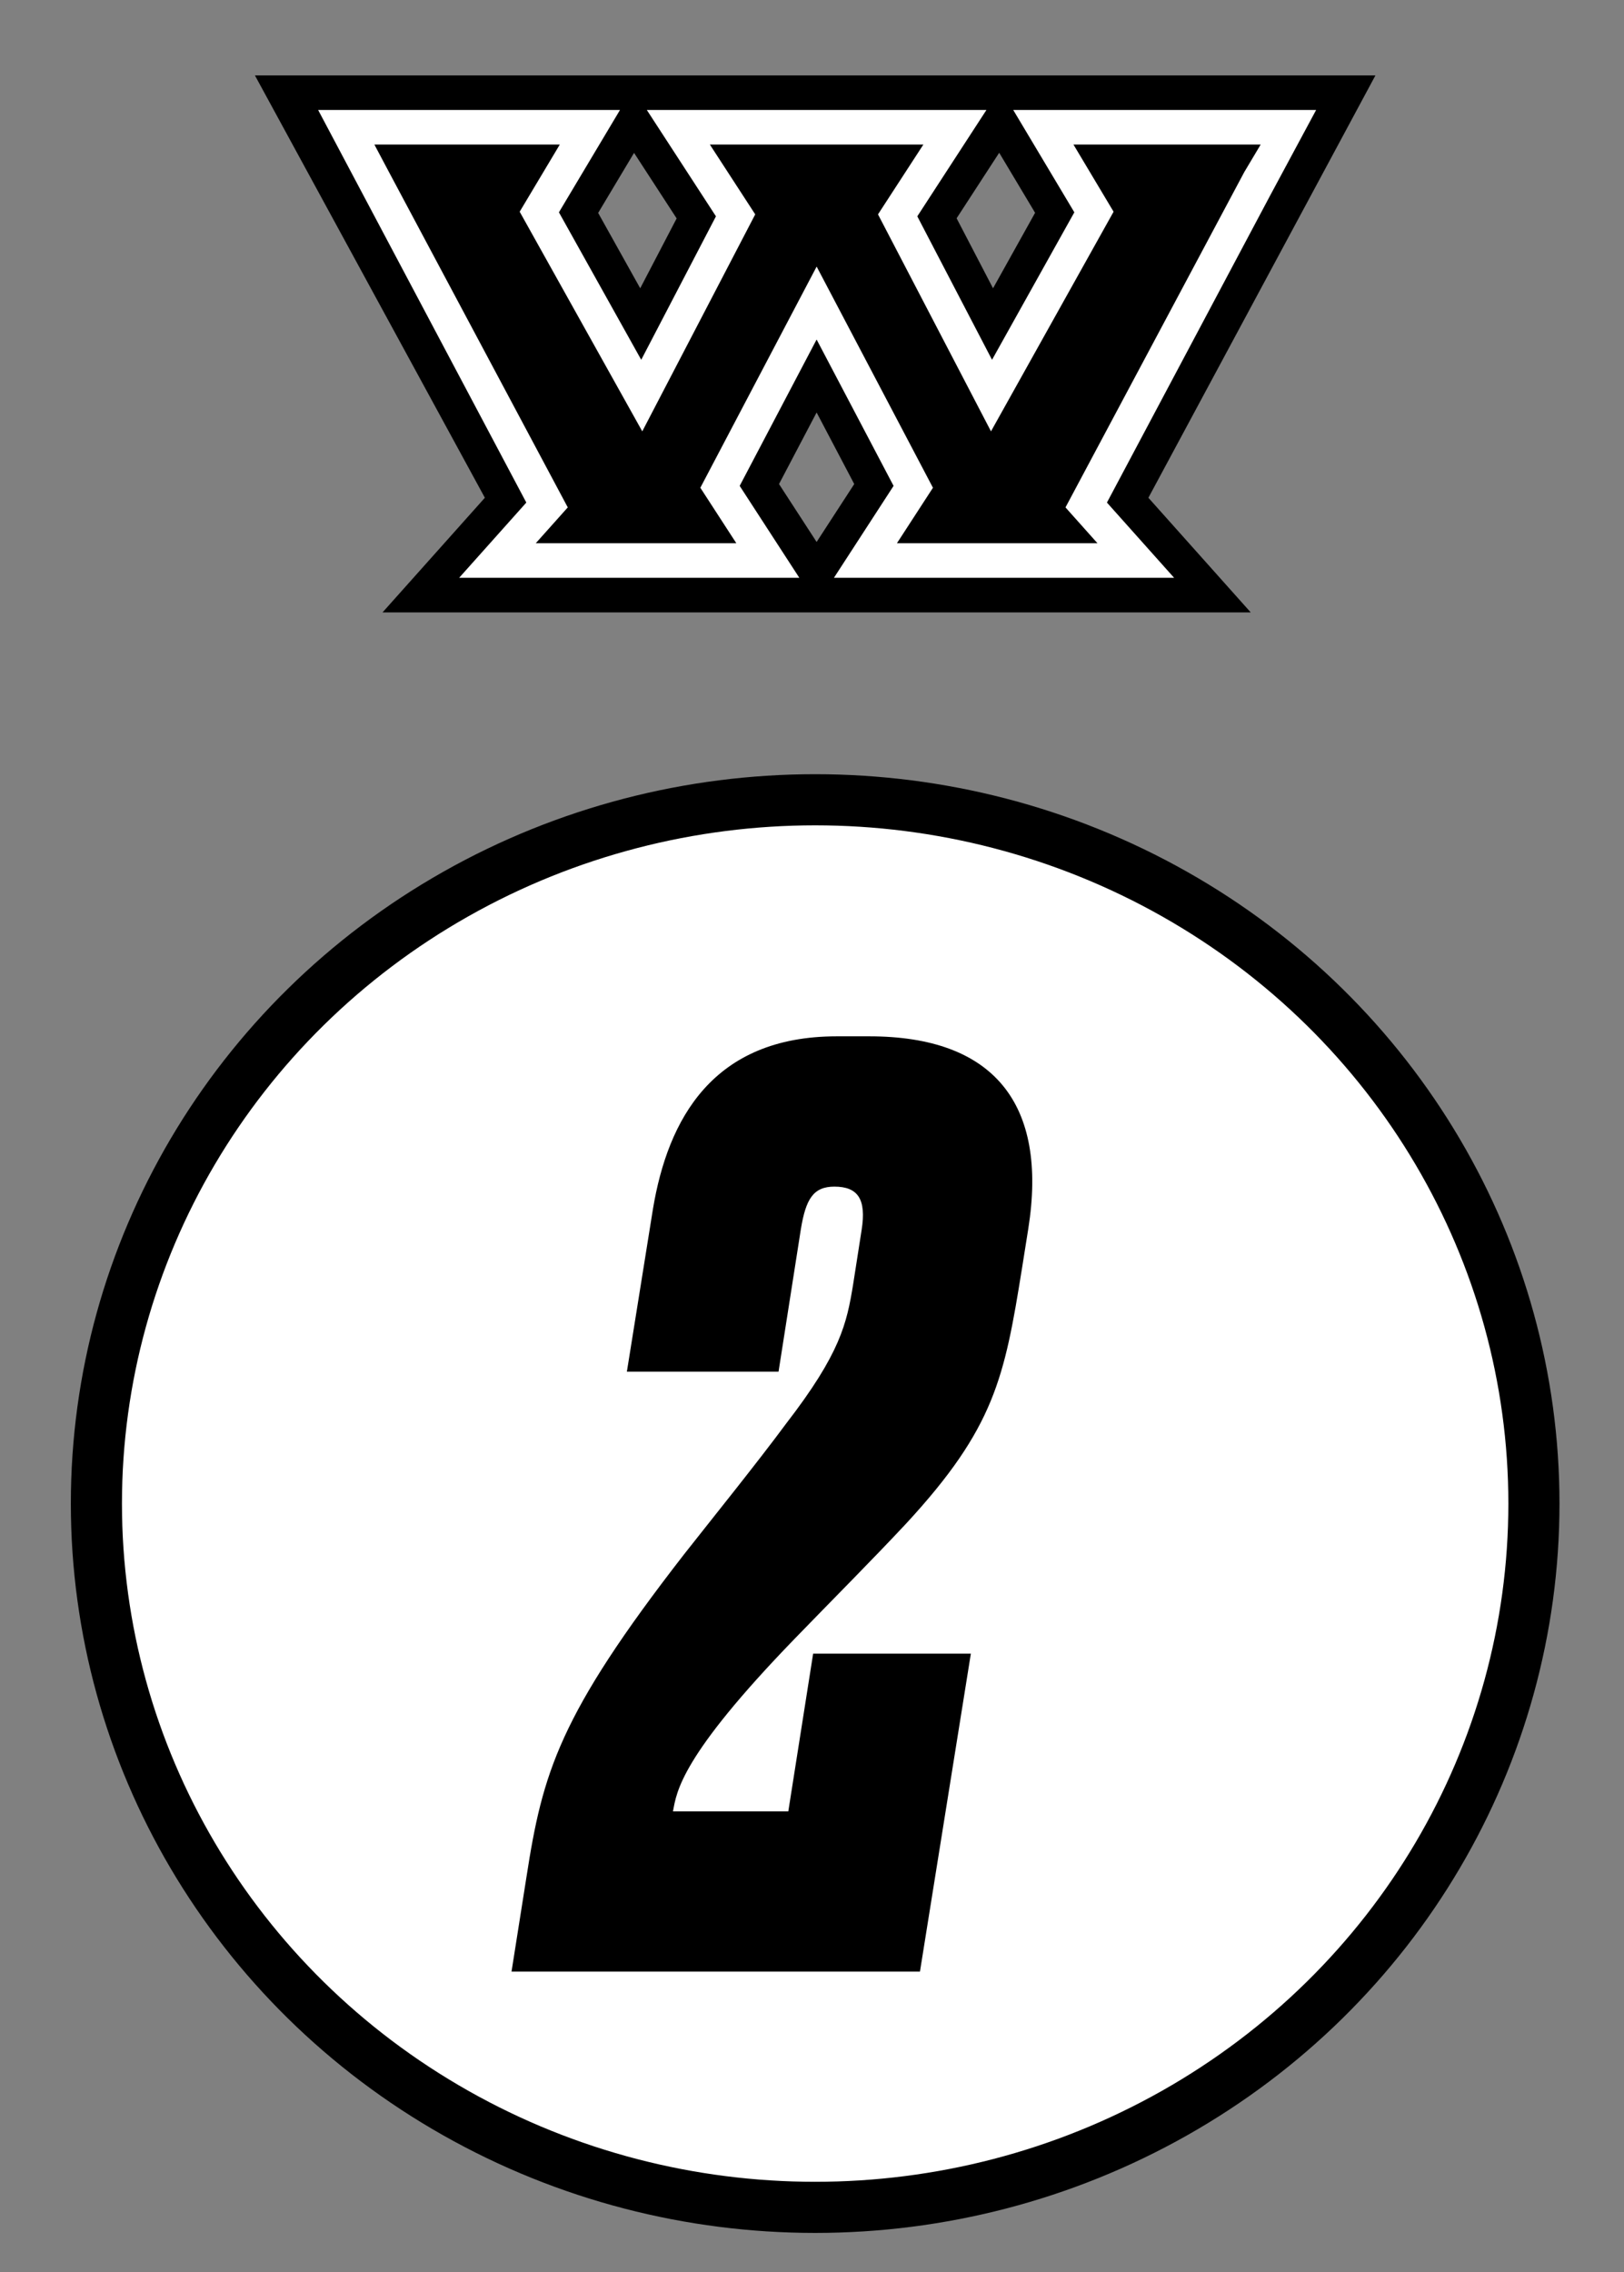 <svg id="Layer_1" data-name="Layer 1" xmlns="http://www.w3.org/2000/svg" viewBox="0 0 514 719"><rect x="0" y="0" width="514" height="719" fill="#808080" stroke="none"/><defs><style>.cls-1,.cls-2{fill:#fff;}.cls-1{stroke:#000;stroke-width:16.18px;}</style></defs><title>Morcos KeyArtboard 40</title><ellipse class="cls-1" cx="258" cy="475.81" rx="227.49" ry="222.72"/><path d="M246.56,153.18l11.9-22.65,11.91,22.65-11.91,18.33Zm-57.24-85.8,11.36-19,13.48,20.74L202.63,91.23Zm113.45,1.7,13.48-20.74,11.36,19L314.3,91.23ZM80.68,23.86l72.78,133.66L121.07,193.8H395.86l-32.39-36.28L435.33,23.86Z"/><polygon class="cls-2" points="166.58 159.04 145.32 182.85 252.99 182.85 234.11 153.76 258.46 107.44 282.82 153.76 263.94 182.85 371.61 182.85 350.35 159.04 402.08 61.73 416.56 34.8 320.69 34.8 340.03 67.19 313.98 113.86 290.33 68.46 312.21 34.8 204.72 34.8 226.6 68.46 202.95 113.86 176.9 67.19 196.23 34.8 100.69 34.8 166.58 159.04"/><polygon points="283.88 171.91 295.28 154.35 258.47 84.36 221.66 154.35 233.05 171.91 169.57 171.91 179.7 160.57 123.1 54.43 118.49 45.74 177.18 45.74 164.48 67 203.28 136.5 239.03 67.84 224.67 45.74 292.25 45.74 277.89 67.84 313.65 136.5 352.45 67 339.75 45.74 399.01 45.74 393.83 54.43 337.23 160.57 347.35 171.91 283.88 171.91"/><path d="M264.05,375.51c7.47,0,10.22,3.93,8.65,13.75L270,406.56c-2,12.18-3.94,21.62-21.23,44-9,12.19-23.58,30.27-32.23,41.27-39.7,51.1-44.81,69.18-49.92,102.2l-4.72,29.88H291.17L307.28,523.3H257.36l-7.86,49.92H213c1.18-6.29,2.36-17.3,38.52-54.64,11.79-12.18,24.37-24.76,35.38-36.55,27.91-30.27,31-46,36.55-80.58l2-12.58c6.29-39.7-11-60.92-50.32-60.92H264.84c-39.31,0-53.46,26.33-58.18,54.63l-8.25,51.49h48l7.08-45.2c1.57-9.43,3.92-13.36,10.61-13.36"/></svg>